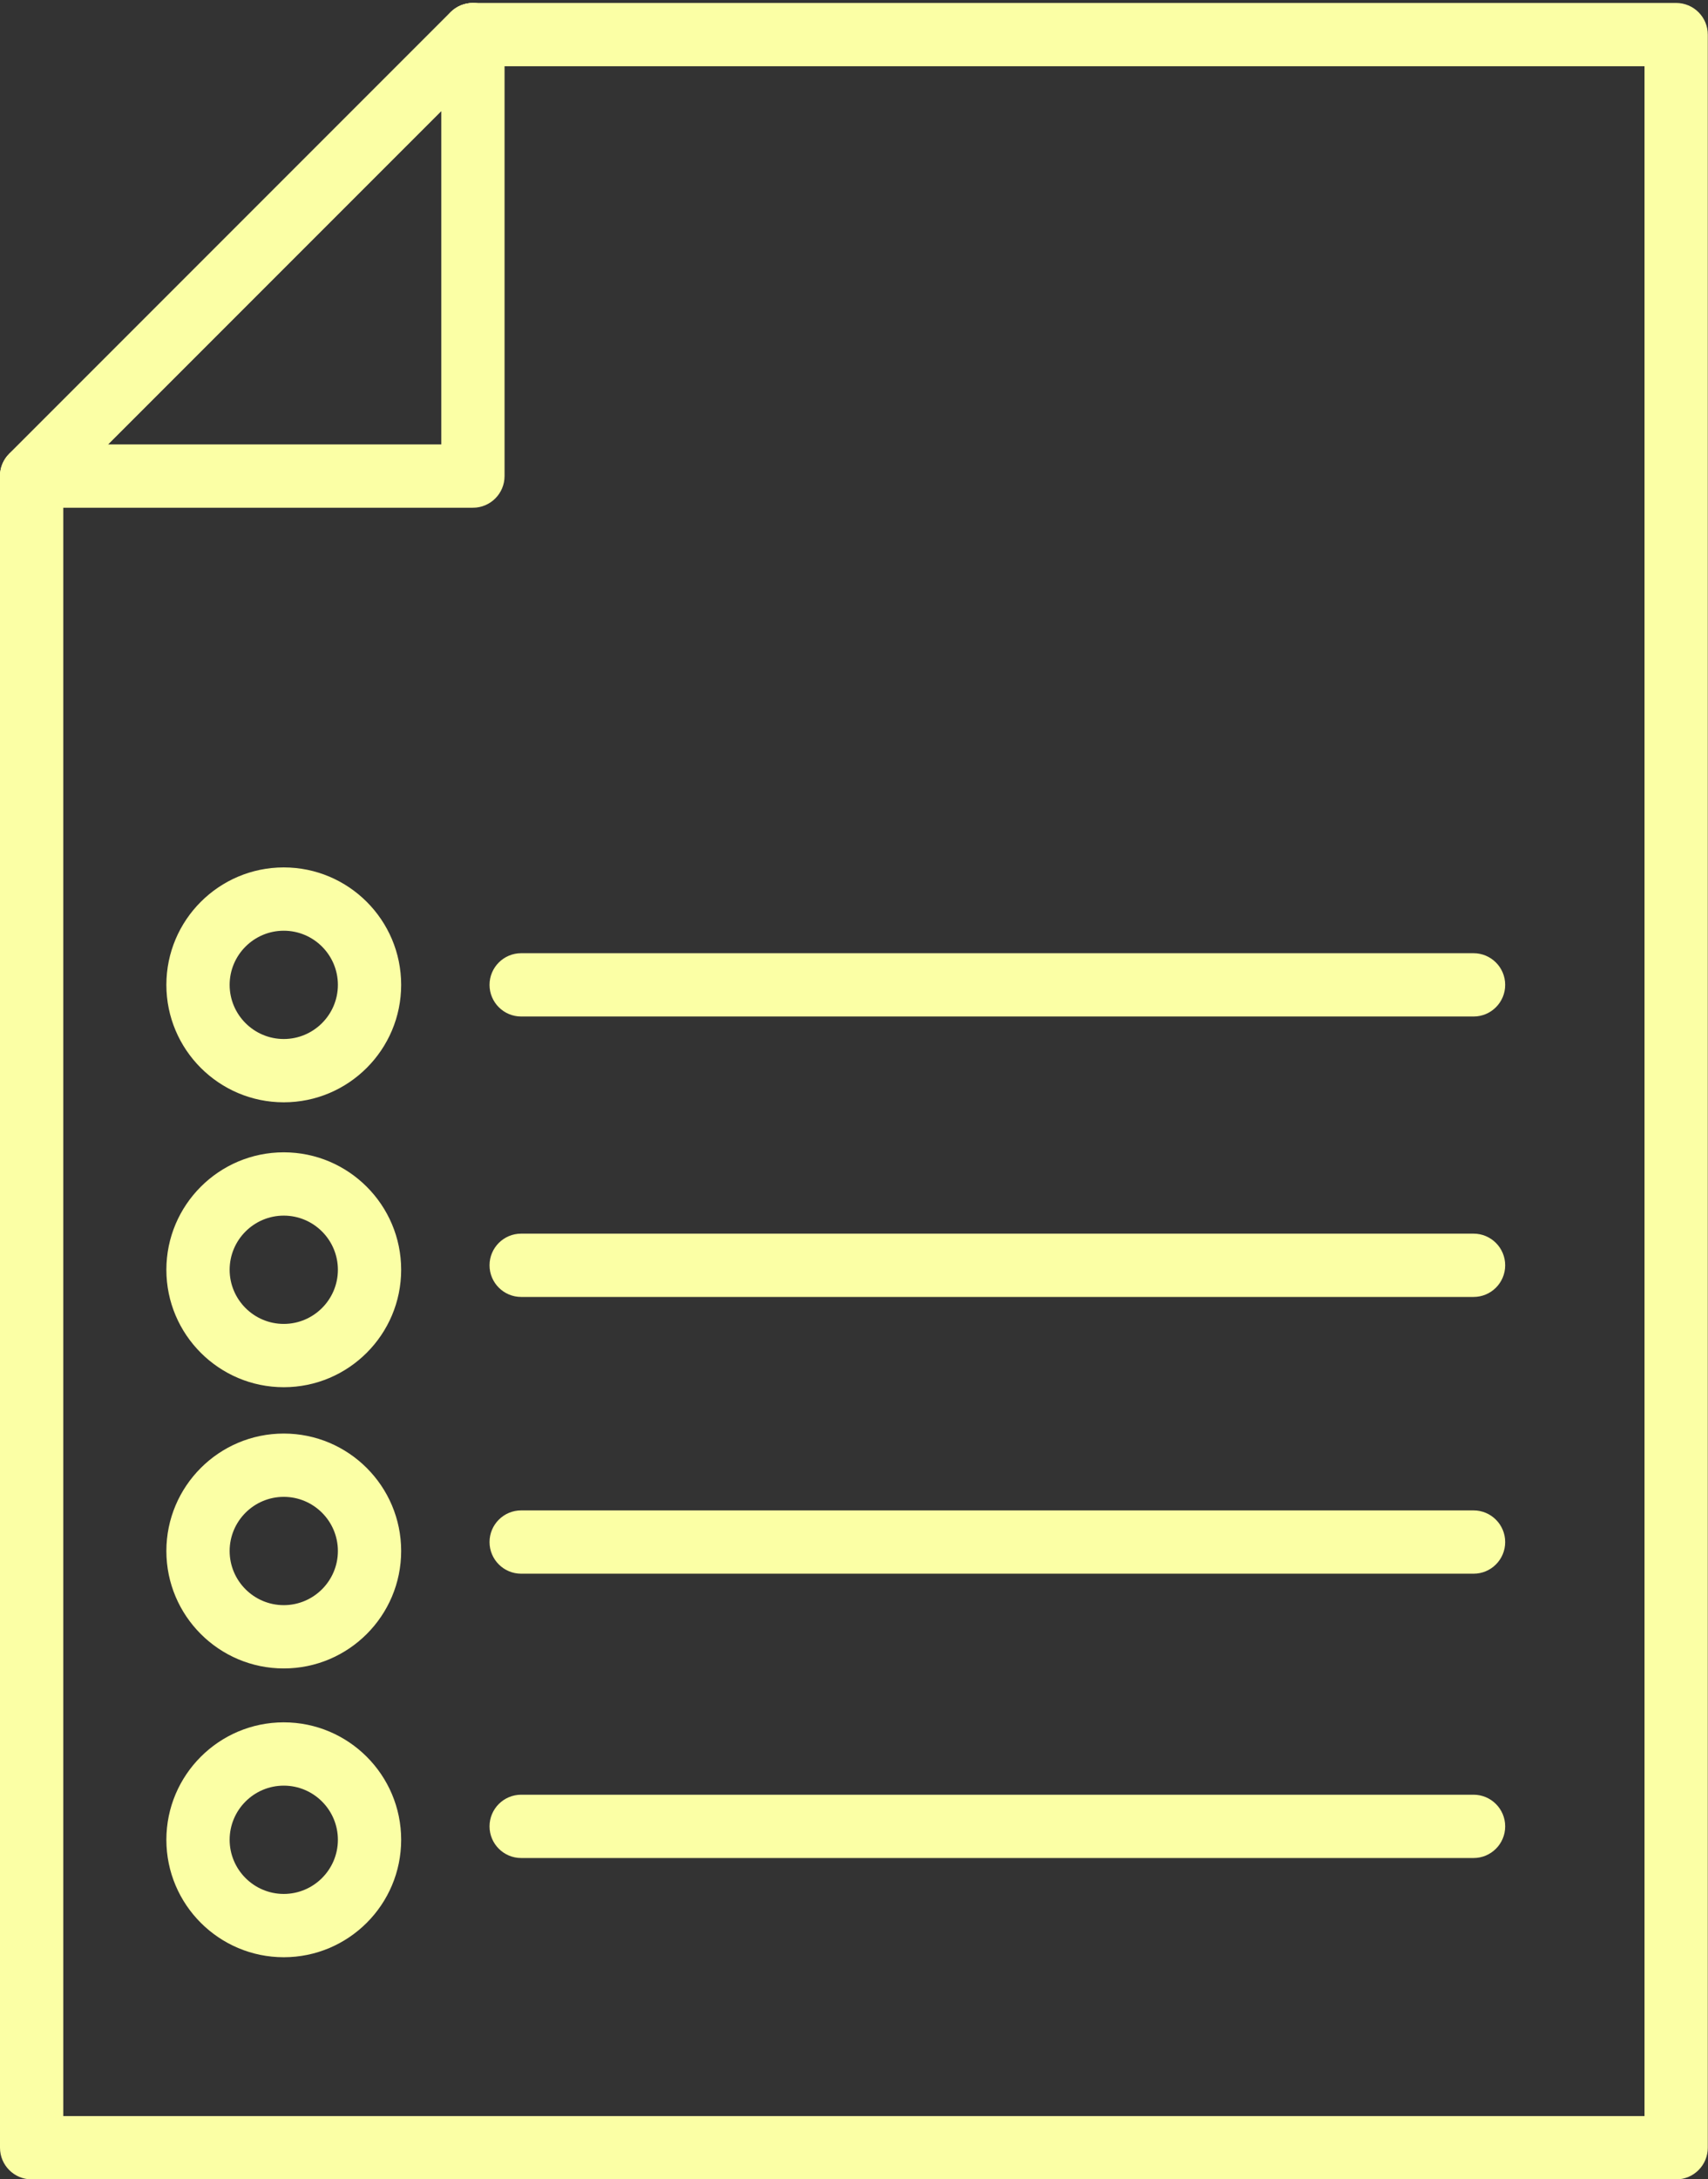 <?xml version="1.0" encoding="UTF-8" standalone="no"?><svg xmlns="http://www.w3.org/2000/svg" xmlns:xlink="http://www.w3.org/1999/xlink" fill="#000000" height="516.4" preserveAspectRatio="xMidYMid meet" version="1" viewBox="-0.0 -0.7 404.9 516.4" width="404.9" zoomAndPan="magnify"><rect x="-0.0" y="-0.7" width="404.9" height="516.4" fill="#333333" stroke="none"/><g id="change1_9"><path d="M7.5,119.61c-1.92,0-3.84-0.73-5.3-2.2s-2.2-3.38-2.2-5.3s0.73-3.84,2.2-5.3L106.81,2.2 c2.93-2.93,7.68-2.93,10.61,0c1.46,1.46,2.2,3.38,2.2,5.3s-0.73,3.84-2.2,5.3L12.8,117.41C11.34,118.88,9.42,119.61,7.5,119.61z" fill="#fbffa5"/></g><g id="change1_10"><path d="M397.35,515.72H7.5c-4.14,0-7.5-3.36-7.5-7.5V112.11c0-1.99,0.79-3.9,2.2-5.3L106.81,2.2 c1.41-1.41,3.31-2.2,5.3-2.2h285.24c4.14,0,7.5,3.36,7.5,7.5v500.72C404.85,512.36,401.49,515.72,397.35,515.72z M15,500.72h374.85 V15H115.22L15,115.22V500.72z" fill="#fbffa5"/></g><g id="change1_3"><path d="M112.11,119.61H7.5c-4.14,0-7.5-3.36-7.5-7.5s3.36-7.5,7.5-7.5h97.11V7.5c0-4.14,3.36-7.5,7.5-7.5 s7.5,3.36,7.5,7.5v104.61C119.61,116.25,116.25,119.61,112.11,119.61z" fill="#fbffa5"/></g><g id="change1_6"><path d="M349.33,240.17H123.55c-4.14,0-7.5-3.36-7.5-7.5s3.36-7.5,7.5-7.5h225.77c4.14,0,7.5,3.36,7.5,7.5 S353.47,240.17,349.33,240.17z" fill="#fbffa5"/></g><g id="change1_11"><path d="M349.33,306.62H123.55c-4.14,0-7.5-3.36-7.5-7.5s3.36-7.5,7.5-7.5h225.77c4.14,0,7.5,3.36,7.5,7.5 S353.47,306.62,349.33,306.62z" fill="#fbffa5"/></g><g id="change1_4"><path d="M349.33,372.2H123.55c-4.14,0-7.5-3.36-7.5-7.5s3.36-7.5,7.5-7.5h225.77c4.14,0,7.5,3.36,7.5,7.5 S353.47,372.2,349.33,372.2z" fill="#fbffa5"/></g><g id="change1_1"><path d="M349.33,439.57H123.55c-4.14,0-7.5-3.36-7.5-7.5s3.36-7.5,7.5-7.5h225.77c4.14,0,7.5,3.36,7.5,7.5 S353.47,439.57,349.33,439.57z" fill="#fbffa5"/></g><g id="change1_7"><path d="M67.27,260.5c-15.35,0-27.83-12.48-27.83-27.83s12.48-27.83,27.83-27.83s27.83,12.48,27.83,27.83 S82.62,260.5,67.27,260.5z M67.27,219.84c-7.07,0-12.83,5.76-12.83,12.83s5.76,12.83,12.83,12.83s12.83-5.76,12.83-12.83 S74.35,219.84,67.27,219.84z" fill="#fbffa5"/></g><g id="change1_5"><path d="M67.27,328.01c-15.35,0-27.83-12.48-27.83-27.83s12.48-27.83,27.83-27.83s27.83,12.49,27.83,27.83 S82.62,328.01,67.27,328.01z M67.27,287.35c-7.07,0-12.83,5.76-12.83,12.83c0,7.07,5.76,12.83,12.83,12.83s12.83-5.76,12.83-12.83 C80.1,293.11,74.35,287.35,67.27,287.35z" fill="#fbffa5"/></g><g id="change1_2"><path d="M67.27,394.65c-15.35,0-27.83-12.48-27.83-27.83s12.48-27.83,27.83-27.83s27.83,12.48,27.83,27.83 S82.62,394.65,67.27,394.65z M67.27,353.99c-7.07,0-12.83,5.76-12.83,12.83s5.76,12.83,12.83,12.83s12.83-5.76,12.83-12.83 S74.35,353.99,67.27,353.99z" fill="#fbffa5"/></g><g id="change1_8"><path d="M67.27,463.08c-15.35,0-27.83-12.48-27.83-27.83s12.48-27.83,27.83-27.83S95.1,419.9,95.1,435.25 S82.62,463.08,67.27,463.08z M67.27,422.42c-7.07,0-12.83,5.76-12.83,12.83s5.76,12.83,12.83,12.83s12.83-5.76,12.83-12.83 S74.35,422.42,67.27,422.42z" fill="#fbffa5"/></g></svg>